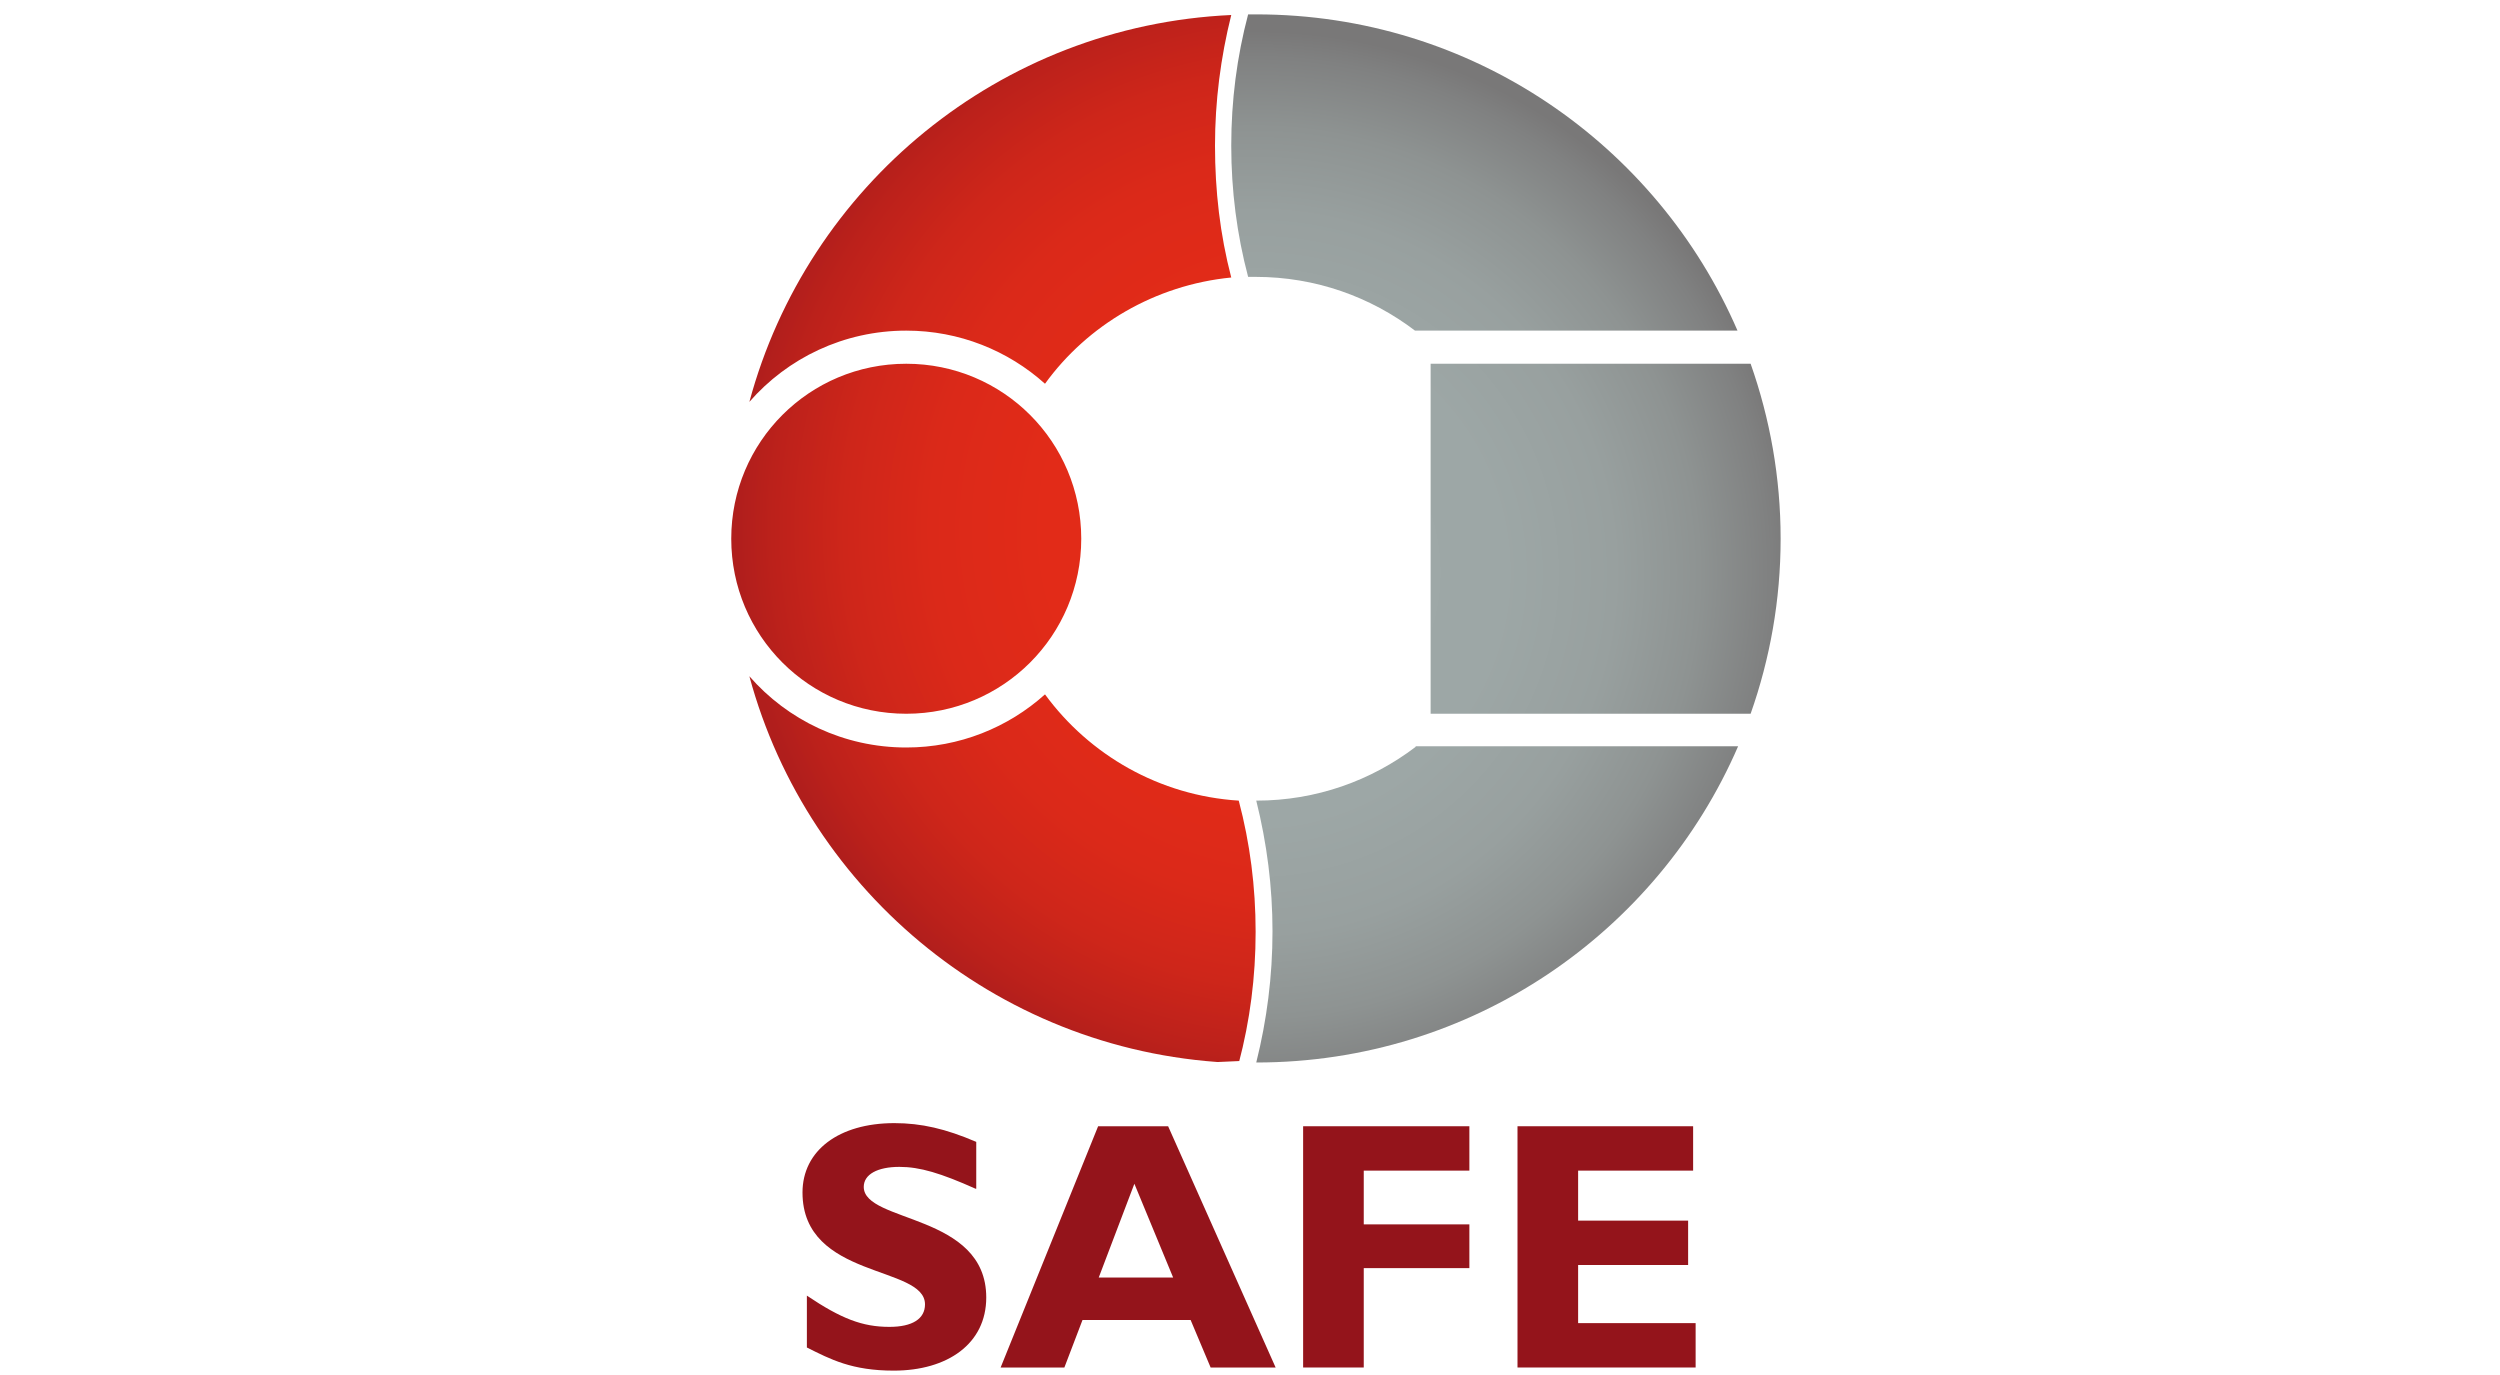<?xml version="1.0" encoding="utf-8"?>
<!-- Generator: Adobe Illustrator 24.0.3, SVG Export Plug-In . SVG Version: 6.00 Build 0)  -->
<svg version="1.1" id="Livello_1" xmlns="http://www.w3.org/2000/svg" xmlns:xlink="http://www.w3.org/1999/xlink" x="0px" y="0px"
	 viewBox="0 0 400 220" style="enable-background:new 0 0 400 220;" xml:space="preserve">
<style type="text/css">
	.st0{clip-path:url(#SVGID_2_);}
	.st1{fill:url(#SVGID_3_);}
	.st2{clip-path:url(#SVGID_5_);}
	.st3{fill:url(#SVGID_6_);}
	.st4{fill:#94141B;}
</style>
<g>
	<defs>
		<path id="SVGID_1_" d="M226.5,119.5c-7.1,5.4-15.9,8.6-25.5,8.6l0,0h0c1.7,6.8,2.6,13.8,2.6,20.9l0,0c0,7.2-0.9,14.2-2.6,21l0,0
			c0,0,0,0,0,0l0,0c34.5,0,64.2-20.8,77.1-50.6l0,0H226.5z M228.9,58.2v56h51.2c3.1-8.8,4.8-18.2,4.8-28l0,0c0-9.8-1.7-19.2-4.8-28
			l0,0H228.9z M199.7,2.3c-1.8,6.8-2.7,13.8-2.7,21l0,0c0,7.2,0.9,14.2,2.7,21l0,0c0.4,0,0.8,0,1.2,0l0,0c9.6,0,18.4,3.2,25.5,8.6
			l0,0H278C265.1,23.1,235.5,2.3,201,2.3l0,0C200.5,2.3,200.1,2.3,199.7,2.3"/>
	</defs>
	<clipPath id="SVGID_2_">
		<use xlink:href="#SVGID_1_"  style="overflow:visible;"/>
	</clipPath>
	<g class="st0">
		
			<radialGradient id="SVGID_3_" cx="0" cy="220" r="1" gradientTransform="matrix(86.729 0.842 0.842 -86.729 15.426 19171.898)" gradientUnits="userSpaceOnUse">
			<stop  offset="0" style="stop-color:#9FA9A8"/>
			<stop  offset="0.459" style="stop-color:#9DA7A6"/>
			<stop  offset="0.666" style="stop-color:#98A09F"/>
			<stop  offset="0.822" style="stop-color:#8E9392"/>
			<stop  offset="0.951" style="stop-color:#808181"/>
			<stop  offset="1" style="stop-color:#797878"/>
		</radialGradient>
		<polygon class="st1" points="196.8,1.4 457,3.9 454.5,264.1 194.3,261.6 		"/>
	</g>
</g>
<g>
	<defs>
		<path id="SVGID_4_" d="M198.2,170.1c1.8-6.8,2.7-13.8,2.7-21l0,0c0-7.2-0.9-14.2-2.7-21l0,0c-12.7-0.8-23.9-7.3-31-17l0,0
			c-5.9,5.3-13.7,8.5-22.2,8.5l0,0c-10,0-19-4.4-25.1-11.4l0,0C129.3,143,160.6,168.9,198.2,170.1 M117,86.2c0,15.5,12.5,28,28,28
			l0,0c15.5,0,28-12.5,28-28l0,0c0-15.5-12.5-28-28-28l0,0C129.5,58.2,117,70.7,117,86.2 M119.9,64.3c6.1-7,15.1-11.4,25.1-11.4l0,0
			c8.5,0,16.3,3.2,22.2,8.5l0,0C174,52,184.8,45.6,197,44.4l0,0c-1.8-6.9-2.6-13.9-2.6-21.1l0,0c0-7.1,0.9-14.1,2.6-20.9l0,0
			C159.9,4.1,129.2,29.8,119.9,64.3"/>
	</defs>
	<clipPath id="SVGID_5_">
		<use xlink:href="#SVGID_4_"  style="overflow:visible;"/>
	</clipPath>
	<g class="st2">
		
			<radialGradient id="SVGID_6_" cx="0" cy="220" r="1" gradientTransform="matrix(-90.481 4.039 4.039 90.481 -680.142 -19821.225)" gradientUnits="userSpaceOnUse">
			<stop  offset="0" style="stop-color:#E42C18"/>
			<stop  offset="0.454" style="stop-color:#E22B18"/>
			<stop  offset="0.657" style="stop-color:#DB2919"/>
			<stop  offset="0.81" style="stop-color:#CE261A"/>
			<stop  offset="0.937" style="stop-color:#BC211B"/>
			<stop  offset="1" style="stop-color:#B01E1C"/>
		</radialGradient>
		<polygon class="st3" points="208.7,169.3 117.5,173.4 109.9,2.3 201.1,-1.8 		"/>
	</g>
</g>
<path class="st4" d="M156.1,190.2c-5.6-2.5-8.9-3.5-12.2-3.5c-3.5,0-5.7,1.2-5.7,3.2c0,5.8,19.6,4.2,19.6,17.7
	c0,7.4-6.2,11.7-14.8,11.7c-6.7,0-10.1-1.8-13.9-3.7v-8.3c5.5,3.7,8.9,5,13.2,5c3.7,0,5.7-1.3,5.7-3.6c0-6.3-19.6-4-19.6-17.9
	c0-6.7,5.8-11.1,14.7-11.1c4.3,0,8.2,0.9,13.1,3V190.2z"/>
<path class="st4" d="M204.1,218.8h-10.4l-3.2-7.6h-17.3l-2.9,7.6h-10.2l15.6-38.6h11.2L204.1,218.8z M181.5,189.4l-5.7,15h11.9
	L181.5,189.4z"/>
<polygon class="st4" points="235.1,187.3 218.2,187.3 218.2,195.9 235.1,195.9 235.1,202.9 218.2,202.9 218.2,218.8 208.5,218.8 
	208.5,180.2 235.1,180.2 "/>
<polygon class="st4" points="271.3,218.8 242.8,218.8 242.8,180.2 270.9,180.2 270.9,187.3 252.5,187.3 252.5,195.3 270.1,195.3 
	270.1,202.4 252.5,202.4 252.5,211.7 271.3,211.7 "/>
</svg>
